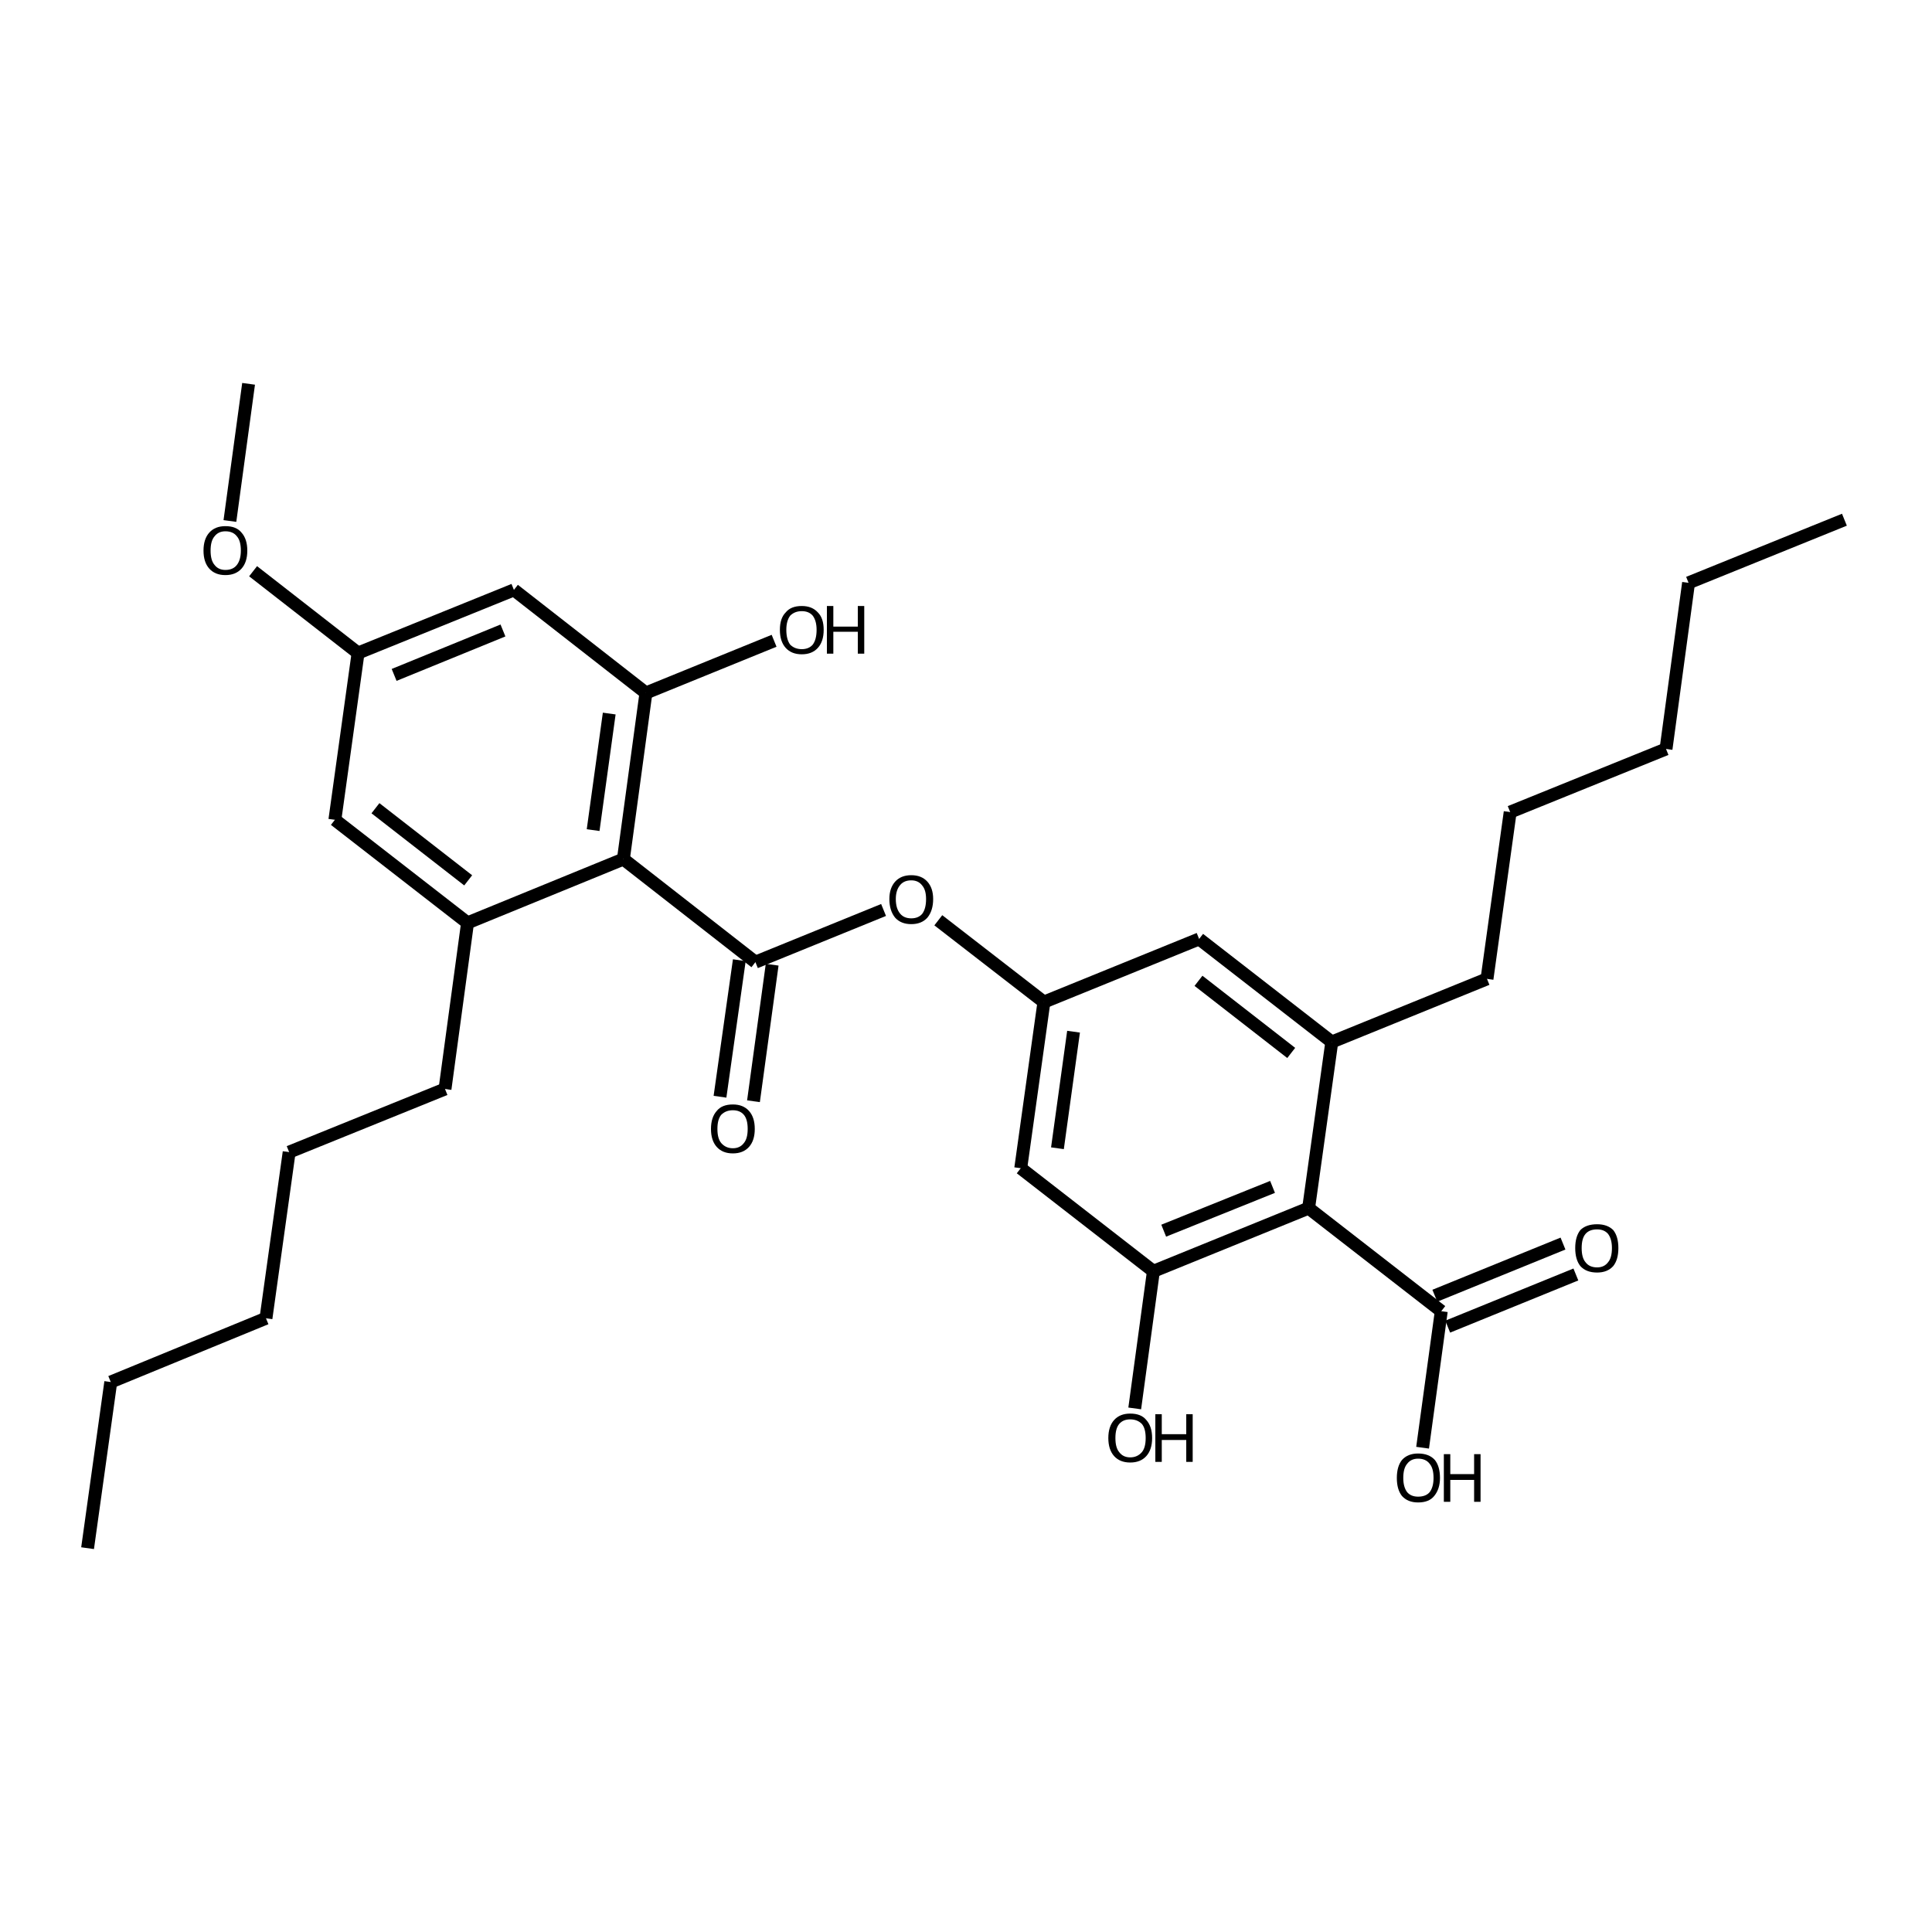 <?xml version='1.0' encoding='iso-8859-1'?>
<svg version='1.1' baseProfile='full'
              xmlns='http://www.w3.org/2000/svg'
                      xmlns:rdkit='http://www.rdkit.org/xml'
                      xmlns:xlink='http://www.w3.org/1999/xlink'
                  xml:space='preserve'
width='300px' height='300px' viewBox='0 0 300 300'>
<!-- END OF HEADER -->
<path class='bond-0 atom-0 atom-1' d='M 13.6,240.4 L 17.2,214.6' style='fill:none;fill-rule:evenodd;stroke:#000000;stroke-width:2.0px;stroke-linecap:butt;stroke-linejoin:miter;stroke-opacity:1' />
<path class='bond-1 atom-1 atom-2' d='M 17.2,214.6 L 41.3,204.7' style='fill:none;fill-rule:evenodd;stroke:#000000;stroke-width:2.0px;stroke-linecap:butt;stroke-linejoin:miter;stroke-opacity:1' />
<path class='bond-2 atom-2 atom-3' d='M 41.3,204.7 L 44.9,178.9' style='fill:none;fill-rule:evenodd;stroke:#000000;stroke-width:2.0px;stroke-linecap:butt;stroke-linejoin:miter;stroke-opacity:1' />
<path class='bond-3 atom-3 atom-4' d='M 44.9,178.9 L 69.1,169.1' style='fill:none;fill-rule:evenodd;stroke:#000000;stroke-width:2.0px;stroke-linecap:butt;stroke-linejoin:miter;stroke-opacity:1' />
<path class='bond-4 atom-4 atom-5' d='M 69.1,169.1 L 72.6,143.3' style='fill:none;fill-rule:evenodd;stroke:#000000;stroke-width:2.0px;stroke-linecap:butt;stroke-linejoin:miter;stroke-opacity:1' />
<path class='bond-5 atom-5 atom-6' d='M 72.6,143.3 L 52.0,127.3' style='fill:none;fill-rule:evenodd;stroke:#000000;stroke-width:2.0px;stroke-linecap:butt;stroke-linejoin:miter;stroke-opacity:1' />
<path class='bond-5 atom-5 atom-6' d='M 72.7,136.7 L 58.3,125.5' style='fill:none;fill-rule:evenodd;stroke:#000000;stroke-width:2.0px;stroke-linecap:butt;stroke-linejoin:miter;stroke-opacity:1' />
<path class='bond-6 atom-6 atom-7' d='M 52.0,127.3 L 55.6,101.4' style='fill:none;fill-rule:evenodd;stroke:#000000;stroke-width:2.0px;stroke-linecap:butt;stroke-linejoin:miter;stroke-opacity:1' />
<path class='bond-7 atom-7 atom-8' d='M 55.6,101.4 L 39.3,88.7' style='fill:none;fill-rule:evenodd;stroke:#000000;stroke-width:2.0px;stroke-linecap:butt;stroke-linejoin:miter;stroke-opacity:1' />
<path class='bond-8 atom-8 atom-9' d='M 35.7,80.9 L 38.6,59.6' style='fill:none;fill-rule:evenodd;stroke:#000000;stroke-width:2.0px;stroke-linecap:butt;stroke-linejoin:miter;stroke-opacity:1' />
<path class='bond-9 atom-7 atom-10' d='M 55.6,101.4 L 79.8,91.6' style='fill:none;fill-rule:evenodd;stroke:#000000;stroke-width:2.0px;stroke-linecap:butt;stroke-linejoin:miter;stroke-opacity:1' />
<path class='bond-9 atom-7 atom-10' d='M 61.2,104.8 L 78.1,97.9' style='fill:none;fill-rule:evenodd;stroke:#000000;stroke-width:2.0px;stroke-linecap:butt;stroke-linejoin:miter;stroke-opacity:1' />
<path class='bond-10 atom-10 atom-11' d='M 79.8,91.6 L 100.3,107.6' style='fill:none;fill-rule:evenodd;stroke:#000000;stroke-width:2.0px;stroke-linecap:butt;stroke-linejoin:miter;stroke-opacity:1' />
<path class='bond-11 atom-11 atom-12' d='M 100.3,107.6 L 96.8,133.4' style='fill:none;fill-rule:evenodd;stroke:#000000;stroke-width:2.0px;stroke-linecap:butt;stroke-linejoin:miter;stroke-opacity:1' />
<path class='bond-11 atom-11 atom-12' d='M 94.6,110.8 L 92.1,128.9' style='fill:none;fill-rule:evenodd;stroke:#000000;stroke-width:2.0px;stroke-linecap:butt;stroke-linejoin:miter;stroke-opacity:1' />
<path class='bond-12 atom-12 atom-13' d='M 96.8,133.4 L 117.3,149.4' style='fill:none;fill-rule:evenodd;stroke:#000000;stroke-width:2.0px;stroke-linecap:butt;stroke-linejoin:miter;stroke-opacity:1' />
<path class='bond-13 atom-13 atom-14' d='M 119.9,149.8 L 117.0,171.0' style='fill:none;fill-rule:evenodd;stroke:#000000;stroke-width:2.0px;stroke-linecap:butt;stroke-linejoin:miter;stroke-opacity:1' />
<path class='bond-13 atom-13 atom-14' d='M 114.8,149.1 L 111.8,170.3' style='fill:none;fill-rule:evenodd;stroke:#000000;stroke-width:2.0px;stroke-linecap:butt;stroke-linejoin:miter;stroke-opacity:1' />
<path class='bond-14 atom-13 atom-15' d='M 117.3,149.4 L 137.2,141.3' style='fill:none;fill-rule:evenodd;stroke:#000000;stroke-width:2.0px;stroke-linecap:butt;stroke-linejoin:miter;stroke-opacity:1' />
<path class='bond-15 atom-15 atom-16' d='M 145.7,142.9 L 162.1,155.6' style='fill:none;fill-rule:evenodd;stroke:#000000;stroke-width:2.0px;stroke-linecap:butt;stroke-linejoin:miter;stroke-opacity:1' />
<path class='bond-16 atom-16 atom-17' d='M 162.1,155.6 L 158.5,181.4' style='fill:none;fill-rule:evenodd;stroke:#000000;stroke-width:2.0px;stroke-linecap:butt;stroke-linejoin:miter;stroke-opacity:1' />
<path class='bond-16 atom-16 atom-17' d='M 166.7,160.2 L 164.2,178.3' style='fill:none;fill-rule:evenodd;stroke:#000000;stroke-width:2.0px;stroke-linecap:butt;stroke-linejoin:miter;stroke-opacity:1' />
<path class='bond-17 atom-17 atom-18' d='M 158.5,181.4 L 179.1,197.4' style='fill:none;fill-rule:evenodd;stroke:#000000;stroke-width:2.0px;stroke-linecap:butt;stroke-linejoin:miter;stroke-opacity:1' />
<path class='bond-18 atom-18 atom-19' d='M 179.1,197.4 L 176.2,218.7' style='fill:none;fill-rule:evenodd;stroke:#000000;stroke-width:2.0px;stroke-linecap:butt;stroke-linejoin:miter;stroke-opacity:1' />
<path class='bond-19 atom-18 atom-20' d='M 179.1,197.4 L 203.2,187.6' style='fill:none;fill-rule:evenodd;stroke:#000000;stroke-width:2.0px;stroke-linecap:butt;stroke-linejoin:miter;stroke-opacity:1' />
<path class='bond-19 atom-18 atom-20' d='M 180.7,191.1 L 197.6,184.3' style='fill:none;fill-rule:evenodd;stroke:#000000;stroke-width:2.0px;stroke-linecap:butt;stroke-linejoin:miter;stroke-opacity:1' />
<path class='bond-20 atom-20 atom-21' d='M 203.2,187.6 L 206.8,161.8' style='fill:none;fill-rule:evenodd;stroke:#000000;stroke-width:2.0px;stroke-linecap:butt;stroke-linejoin:miter;stroke-opacity:1' />
<path class='bond-21 atom-21 atom-22' d='M 206.8,161.8 L 186.2,145.8' style='fill:none;fill-rule:evenodd;stroke:#000000;stroke-width:2.0px;stroke-linecap:butt;stroke-linejoin:miter;stroke-opacity:1' />
<path class='bond-21 atom-21 atom-22' d='M 200.5,163.5 L 186.1,152.3' style='fill:none;fill-rule:evenodd;stroke:#000000;stroke-width:2.0px;stroke-linecap:butt;stroke-linejoin:miter;stroke-opacity:1' />
<path class='bond-22 atom-21 atom-23' d='M 206.8,161.8 L 230.9,152.0' style='fill:none;fill-rule:evenodd;stroke:#000000;stroke-width:2.0px;stroke-linecap:butt;stroke-linejoin:miter;stroke-opacity:1' />
<path class='bond-23 atom-23 atom-24' d='M 230.9,152.0 L 234.5,126.1' style='fill:none;fill-rule:evenodd;stroke:#000000;stroke-width:2.0px;stroke-linecap:butt;stroke-linejoin:miter;stroke-opacity:1' />
<path class='bond-24 atom-24 atom-25' d='M 234.5,126.1 L 258.7,116.3' style='fill:none;fill-rule:evenodd;stroke:#000000;stroke-width:2.0px;stroke-linecap:butt;stroke-linejoin:miter;stroke-opacity:1' />
<path class='bond-25 atom-25 atom-26' d='M 258.7,116.3 L 262.2,90.5' style='fill:none;fill-rule:evenodd;stroke:#000000;stroke-width:2.0px;stroke-linecap:butt;stroke-linejoin:miter;stroke-opacity:1' />
<path class='bond-26 atom-26 atom-27' d='M 262.2,90.5 L 286.4,80.7' style='fill:none;fill-rule:evenodd;stroke:#000000;stroke-width:2.0px;stroke-linecap:butt;stroke-linejoin:miter;stroke-opacity:1' />
<path class='bond-27 atom-20 atom-28' d='M 203.2,187.6 L 223.8,203.6' style='fill:none;fill-rule:evenodd;stroke:#000000;stroke-width:2.0px;stroke-linecap:butt;stroke-linejoin:miter;stroke-opacity:1' />
<path class='bond-28 atom-28 atom-29' d='M 222.8,201.2 L 242.7,193.1' style='fill:none;fill-rule:evenodd;stroke:#000000;stroke-width:2.0px;stroke-linecap:butt;stroke-linejoin:miter;stroke-opacity:1' />
<path class='bond-28 atom-28 atom-29' d='M 224.8,206.0 L 244.7,197.9' style='fill:none;fill-rule:evenodd;stroke:#000000;stroke-width:2.0px;stroke-linecap:butt;stroke-linejoin:miter;stroke-opacity:1' />
<path class='bond-29 atom-28 atom-30' d='M 223.8,203.6 L 220.9,224.8' style='fill:none;fill-rule:evenodd;stroke:#000000;stroke-width:2.0px;stroke-linecap:butt;stroke-linejoin:miter;stroke-opacity:1' />
<path class='bond-30 atom-11 atom-31' d='M 100.3,107.6 L 120.2,99.5' style='fill:none;fill-rule:evenodd;stroke:#000000;stroke-width:2.0px;stroke-linecap:butt;stroke-linejoin:miter;stroke-opacity:1' />
<path class='bond-31 atom-12 atom-5' d='M 96.8,133.4 L 72.6,143.3' style='fill:none;fill-rule:evenodd;stroke:#000000;stroke-width:2.0px;stroke-linecap:butt;stroke-linejoin:miter;stroke-opacity:1' />
<path class='bond-32 atom-22 atom-16' d='M 186.2,145.8 L 162.1,155.6' style='fill:none;fill-rule:evenodd;stroke:#000000;stroke-width:2.0px;stroke-linecap:butt;stroke-linejoin:miter;stroke-opacity:1' />
<path class='atom-8' d='M 31.6 85.5
Q 31.6 83.7, 32.5 82.7
Q 33.4 81.7, 35.0 81.7
Q 36.7 81.7, 37.5 82.7
Q 38.4 83.7, 38.4 85.5
Q 38.4 87.3, 37.5 88.3
Q 36.6 89.3, 35.0 89.3
Q 33.4 89.3, 32.5 88.3
Q 31.6 87.3, 31.6 85.5
M 35.0 88.5
Q 36.2 88.5, 36.8 87.7
Q 37.4 86.9, 37.4 85.5
Q 37.4 84.0, 36.8 83.3
Q 36.2 82.5, 35.0 82.5
Q 33.9 82.5, 33.3 83.3
Q 32.7 84.0, 32.7 85.5
Q 32.7 87.0, 33.3 87.7
Q 33.9 88.5, 35.0 88.5
' fill='#000000'/>
<path class='atom-14' d='M 110.4 175.3
Q 110.4 173.5, 111.3 172.5
Q 112.1 171.5, 113.8 171.5
Q 115.4 171.5, 116.3 172.5
Q 117.2 173.5, 117.2 175.3
Q 117.2 177.1, 116.3 178.1
Q 115.4 179.1, 113.8 179.1
Q 112.2 179.1, 111.3 178.1
Q 110.4 177.1, 110.4 175.3
M 113.8 178.3
Q 114.9 178.3, 115.5 177.5
Q 116.1 176.8, 116.1 175.3
Q 116.1 173.8, 115.5 173.1
Q 114.9 172.4, 113.8 172.4
Q 112.7 172.4, 112.0 173.1
Q 111.4 173.8, 111.4 175.3
Q 111.4 176.8, 112.0 177.5
Q 112.7 178.3, 113.8 178.3
' fill='#000000'/>
<path class='atom-15' d='M 138.1 139.6
Q 138.1 137.9, 139.0 136.9
Q 139.9 135.9, 141.5 135.9
Q 143.1 135.9, 144.0 136.9
Q 144.9 137.9, 144.9 139.6
Q 144.9 141.4, 144.0 142.5
Q 143.1 143.5, 141.5 143.5
Q 139.9 143.5, 139.0 142.5
Q 138.1 141.4, 138.1 139.6
M 141.5 142.6
Q 142.6 142.6, 143.2 141.9
Q 143.8 141.1, 143.8 139.6
Q 143.8 138.2, 143.2 137.5
Q 142.6 136.7, 141.5 136.7
Q 140.4 136.7, 139.8 137.4
Q 139.1 138.2, 139.1 139.6
Q 139.1 141.1, 139.8 141.9
Q 140.4 142.6, 141.5 142.6
' fill='#000000'/>
<path class='atom-19' d='M 172.1 223.3
Q 172.1 221.5, 173.0 220.5
Q 173.9 219.5, 175.5 219.5
Q 177.2 219.5, 178.0 220.5
Q 178.9 221.5, 178.9 223.3
Q 178.9 225.1, 178.0 226.1
Q 177.1 227.1, 175.5 227.1
Q 173.9 227.1, 173.0 226.1
Q 172.1 225.1, 172.1 223.3
M 175.5 226.3
Q 176.6 226.3, 177.3 225.5
Q 177.9 224.8, 177.9 223.3
Q 177.9 221.8, 177.3 221.1
Q 176.6 220.4, 175.5 220.4
Q 174.4 220.4, 173.8 221.1
Q 173.2 221.8, 173.2 223.3
Q 173.2 224.8, 173.8 225.5
Q 174.4 226.3, 175.5 226.3
' fill='#000000'/>
<path class='atom-19' d='M 179.4 219.6
L 180.4 219.6
L 180.4 222.7
L 184.2 222.7
L 184.2 219.6
L 185.2 219.6
L 185.2 227.0
L 184.2 227.0
L 184.2 223.6
L 180.4 223.6
L 180.4 227.0
L 179.4 227.0
L 179.4 219.6
' fill='#000000'/>
<path class='atom-29' d='M 244.6 193.8
Q 244.6 192.0, 245.4 191.0
Q 246.3 190.1, 248.0 190.1
Q 249.6 190.1, 250.5 191.0
Q 251.3 192.0, 251.3 193.8
Q 251.3 195.6, 250.5 196.6
Q 249.6 197.6, 248.0 197.6
Q 246.3 197.6, 245.4 196.6
Q 244.6 195.6, 244.6 193.8
M 248.0 196.8
Q 249.1 196.8, 249.7 196.0
Q 250.3 195.3, 250.3 193.8
Q 250.3 192.4, 249.7 191.6
Q 249.1 190.9, 248.0 190.9
Q 246.8 190.9, 246.2 191.6
Q 245.6 192.3, 245.6 193.8
Q 245.6 195.3, 246.2 196.0
Q 246.8 196.8, 248.0 196.8
' fill='#000000'/>
<path class='atom-30' d='M 216.9 229.5
Q 216.9 227.7, 217.7 226.7
Q 218.6 225.7, 220.2 225.7
Q 221.9 225.7, 222.8 226.7
Q 223.6 227.7, 223.6 229.5
Q 223.6 231.2, 222.7 232.3
Q 221.9 233.3, 220.2 233.3
Q 218.6 233.3, 217.7 232.3
Q 216.9 231.3, 216.9 229.5
M 220.2 232.4
Q 221.4 232.4, 222.0 231.7
Q 222.6 230.9, 222.6 229.5
Q 222.6 228.0, 222.0 227.3
Q 221.4 226.5, 220.2 226.5
Q 219.1 226.5, 218.5 227.3
Q 217.9 228.0, 217.9 229.5
Q 217.9 230.9, 218.5 231.7
Q 219.1 232.4, 220.2 232.4
' fill='#000000'/>
<path class='atom-30' d='M 224.2 225.8
L 225.2 225.8
L 225.2 228.9
L 228.9 228.9
L 228.9 225.8
L 229.9 225.8
L 229.9 233.2
L 228.9 233.2
L 228.9 229.8
L 225.2 229.8
L 225.2 233.2
L 224.2 233.2
L 224.2 225.8
' fill='#000000'/>
<path class='atom-31' d='M 121.1 97.8
Q 121.1 96.0, 122.0 95.1
Q 122.8 94.1, 124.5 94.1
Q 126.1 94.1, 127.0 95.1
Q 127.9 96.0, 127.9 97.8
Q 127.9 99.6, 127.0 100.6
Q 126.1 101.6, 124.5 101.6
Q 122.9 101.6, 122.0 100.6
Q 121.1 99.6, 121.1 97.8
M 124.5 100.8
Q 125.6 100.8, 126.2 100.1
Q 126.8 99.3, 126.8 97.8
Q 126.8 96.4, 126.2 95.6
Q 125.6 94.9, 124.5 94.9
Q 123.4 94.9, 122.7 95.6
Q 122.1 96.4, 122.1 97.8
Q 122.1 99.3, 122.7 100.1
Q 123.4 100.8, 124.5 100.8
' fill='#000000'/>
<path class='atom-31' d='M 128.4 94.1
L 129.4 94.1
L 129.4 97.3
L 133.2 97.3
L 133.2 94.1
L 134.2 94.1
L 134.2 101.5
L 133.2 101.5
L 133.2 98.1
L 129.4 98.1
L 129.4 101.5
L 128.4 101.5
L 128.4 94.1
' fill='#000000'/>
</svg>
